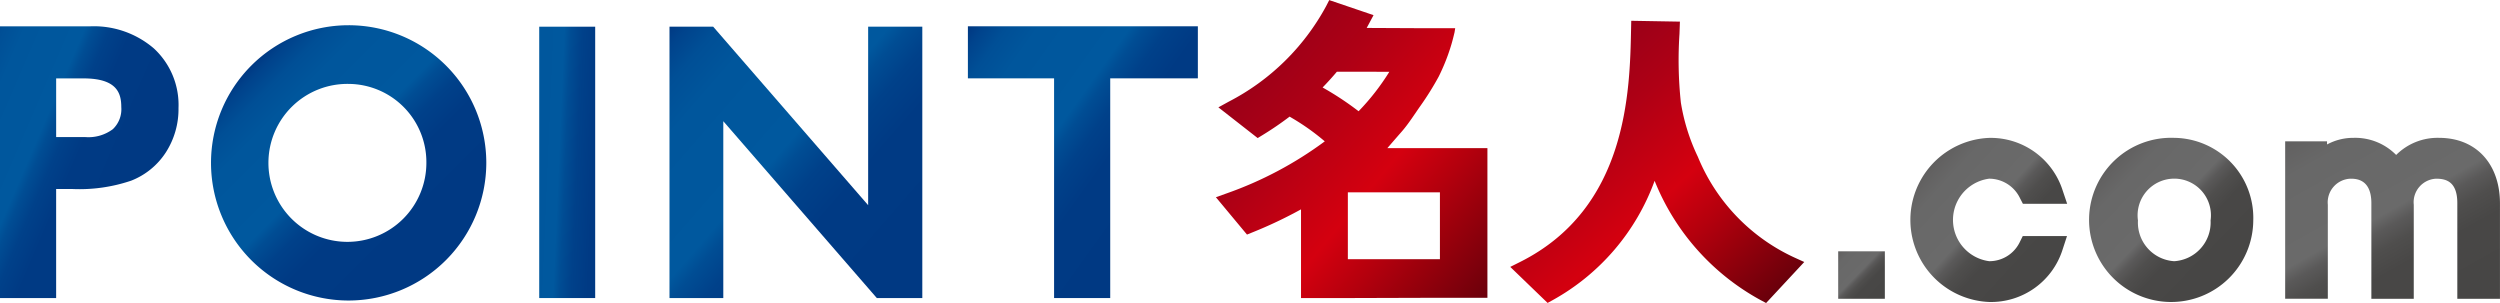 <svg xmlns="http://www.w3.org/2000/svg" xmlns:xlink="http://www.w3.org/1999/xlink" width="220.918" height="26.778" viewBox="0 0 220.918 26.778"><defs><linearGradient id="c" x1="-.004" y1=".004" x2="1.004" y2=".996" gradientUnits="objectBoundingBox"><stop offset="0" stop-color="#5f5e5e"/><stop offset=".029" stop-color="#626161"/><stop offset=".14" stop-color="#686868"/><stop offset=".45" stop-color="#6a6a6a"/><stop offset=".503" stop-color="#5a5959"/><stop offset=".569" stop-color="#4f4e4d"/><stop offset=".662" stop-color="#484746"/><stop offset=".92" stop-color="#474645"/></linearGradient><linearGradient id="a" x1=".201" y1=".186" x2="1.047" y2=".957" gradientUnits="objectBoundingBox"><stop offset="0" stop-color="#9c0018"/><stop offset=".192" stop-color="#ae0015"/><stop offset=".5" stop-color="#d4000f"/><stop offset=".661" stop-color="#b4000d"/><stop offset="1" stop-color="#69000b"/></linearGradient><linearGradient id="d" x1=".14" y1=".283" x2=".849" y2="1.022" xlink:href="#a"/><linearGradient id="b" x1="-.196" y1=".129" x2=".723" y2=".732" gradientUnits="objectBoundingBox"><stop offset="0" stop-color="#003983"/><stop offset=".036" stop-color="#00438c"/><stop offset=".102" stop-color="#004f96"/><stop offset=".194" stop-color="#00569c"/><stop offset=".45" stop-color="#00589e"/><stop offset=".488" stop-color="#004d94"/><stop offset=".556" stop-color="#00418a"/><stop offset=".653" stop-color="#003a84"/><stop offset=".92" stop-color="#003983"/></linearGradient><linearGradient id="e" x1="-.962" y1=".198" x2="1.962" y2=".802" xlink:href="#b"/><linearGradient id="f" x1="-.018" y1=".017" x2="1.018" y2=".983" xlink:href="#b"/><linearGradient id="g" x1=".048" y1="-.041" x2=".949" y2=".721" xlink:href="#b"/><linearGradient id="h" x1=".142" y1=".152" x2=".871" y2=".849" xlink:href="#c"/><linearGradient id="i" x1=".138" y1=".152" x2=".862" y2=".85" xlink:href="#c"/><linearGradient id="j" x1=".031" y1="-.019" x2=".897" y2="1.137" xlink:href="#c"/><linearGradient id="k" x1=".147" y1=".146" x2=".853" y2=".853" xlink:href="#b"/></defs><g data-name="グループ 8239"><path data-name="長方形 3947" transform="translate(162.436 22.208)" fill="url(#c)" d="M0 0h4.123v4.194H0z"/><path data-name="パス 39" d="M437.015 297.8c.574-.663 1.132-1.549 1.632-2.254a25.774 25.774 0 001.588-2.55 17.63 17.63 0 001.017-2.5c.188-.577.326-1.168.385-1.415l.057-.363h-2.608l-5.213-.025q.11-.2.227-.42l.379-.71-3.915-1.33-.273.532a20.44 20.44 0 01-8.613 8.445l-.91.5 3.473 2.715.413-.253a28.639 28.639 0 002.41-1.644l.2.121a20.175 20.175 0 012.906 2.066 32.924 32.924 0 01-8.694 4.606l-.927.332 2.747 3.3.474-.192a39.2 39.2 0 004.3-2.037v7.838h4.143l8.136-.025h4.193v-13.224H435.7a251.08 251.08 0 011.315-1.513zm3.33 5.421v5.909h-8.136v-5.909zm-4.469-10.655a20.582 20.582 0 01-2.718 3.488 26.68 26.68 0 00-3.181-2.1c.438-.448.86-.914 1.26-1.389z" transform="translate(-313.103 -286.224)" fill="url(#a)"/><path data-name="パス 40" d="M488.525 301.869a17.447 17.447 0 01-1.5-4.795 35.292 35.292 0 01-.122-6.063l.038-1.083-4.3-.075-.015.693c-.109 5.543-.311 15.859-9.8 20.616l-.877.439 3.3 3.184.449-.246a19.762 19.762 0 009.008-10.544 20.815 20.815 0 009.379 10.547l.472.253 3.372-3.626-.88-.4a16.825 16.825 0 01-8.524-8.9z" transform="translate(-338.492 -288.017)" fill="url(#d)"/><path data-name="パス 41" d="M216.148 290.824h-7.927v24.01h4.961V305.2h1.471a14.2 14.2 0 005.162-.74 6.441 6.441 0 003.068-2.509 7.066 7.066 0 001.112-3.915 6.793 6.793 0 00-2.182-5.265 8.141 8.141 0 00-5.665-1.947zm-2.965 4.6h2.409c2.949 0 3.347 1.282 3.347 2.536a2.428 2.428 0 01-.747 1.951 3.6 3.6 0 01-2.409.7h-2.6z" transform="translate(-208.221 -288.496)" fill="url(#b)"/><path data-name="長方形 3948" transform="translate(47.65 2.359)" fill="url(#e)" d="M0 0h4.945v23.979H0z"/><path data-name="パス 42" d="M342.687 306.659l-13.693-15.773h-3.861v23.979h4.754v-15.628l13.566 15.627h4.02v-23.978h-4.786z" transform="translate(-265.971 -288.527)" fill="url(#f)"/><path data-name="パス 43" d="M377.239 295.419h7.616v19.415h4.961v-19.415h7.744v-4.6h-20.321z" transform="translate(-291.709 -288.496)" fill="url(#g)"/><path data-name="パス 44" d="M548.786 313.909a3.026 3.026 0 012.73 1.74l.247.477h3.911l-.392-1.164a6.676 6.676 0 00-6.5-4.658 7.256 7.256 0 000 14.5 6.631 6.631 0 006.5-4.665l.378-1.157h-3.909l-.243.488a2.978 2.978 0 01-2.725 1.729 3.677 3.677 0 010-7.291z" transform="translate(-373.006 -298.119)" fill="url(#h)"/><path data-name="パス 45" d="M581.063 310.3a7.255 7.255 0 106.99 7.3 7.073 7.073 0 00-6.99-7.3zm0 10.9a3.419 3.419 0 01-3.2-3.6 3.241 3.241 0 116.418 0 3.429 3.429 0 01-3.218 3.6z" transform="translate(-388.938 -298.119)" fill="url(#i)"/><path data-name="パス 46" d="M620.869 310.3a5.176 5.176 0 00-3.788 1.512 5.078 5.078 0 00-3.759-1.512 4.863 4.863 0 00-2.349.586v-.279h-3.7v13.91h3.769v-8.307a2.093 2.093 0 011.995-2.3c.458 0 1.853 0 1.853 2.159v8.453h3.746v-8.312a2.084 2.084 0 011.972-2.3c.874 0 1.877.245 1.877 2.159v8.453h3.769v-8.405c.002-3.532-2.113-5.817-5.385-5.817z" transform="translate(-405.339 -298.119)" fill="url(#j)"/><path data-name="パス 47" d="M257.241 314.957a12.163 12.163 0 1112.159-12.175 12.183 12.183 0 01-12.159 12.175zm0-19.141a6.979 6.979 0 106.864 6.966 6.914 6.914 0 00-6.864-6.966z" transform="translate(-226.427 -288.401)" fill="url(#k)"/></g></svg>
